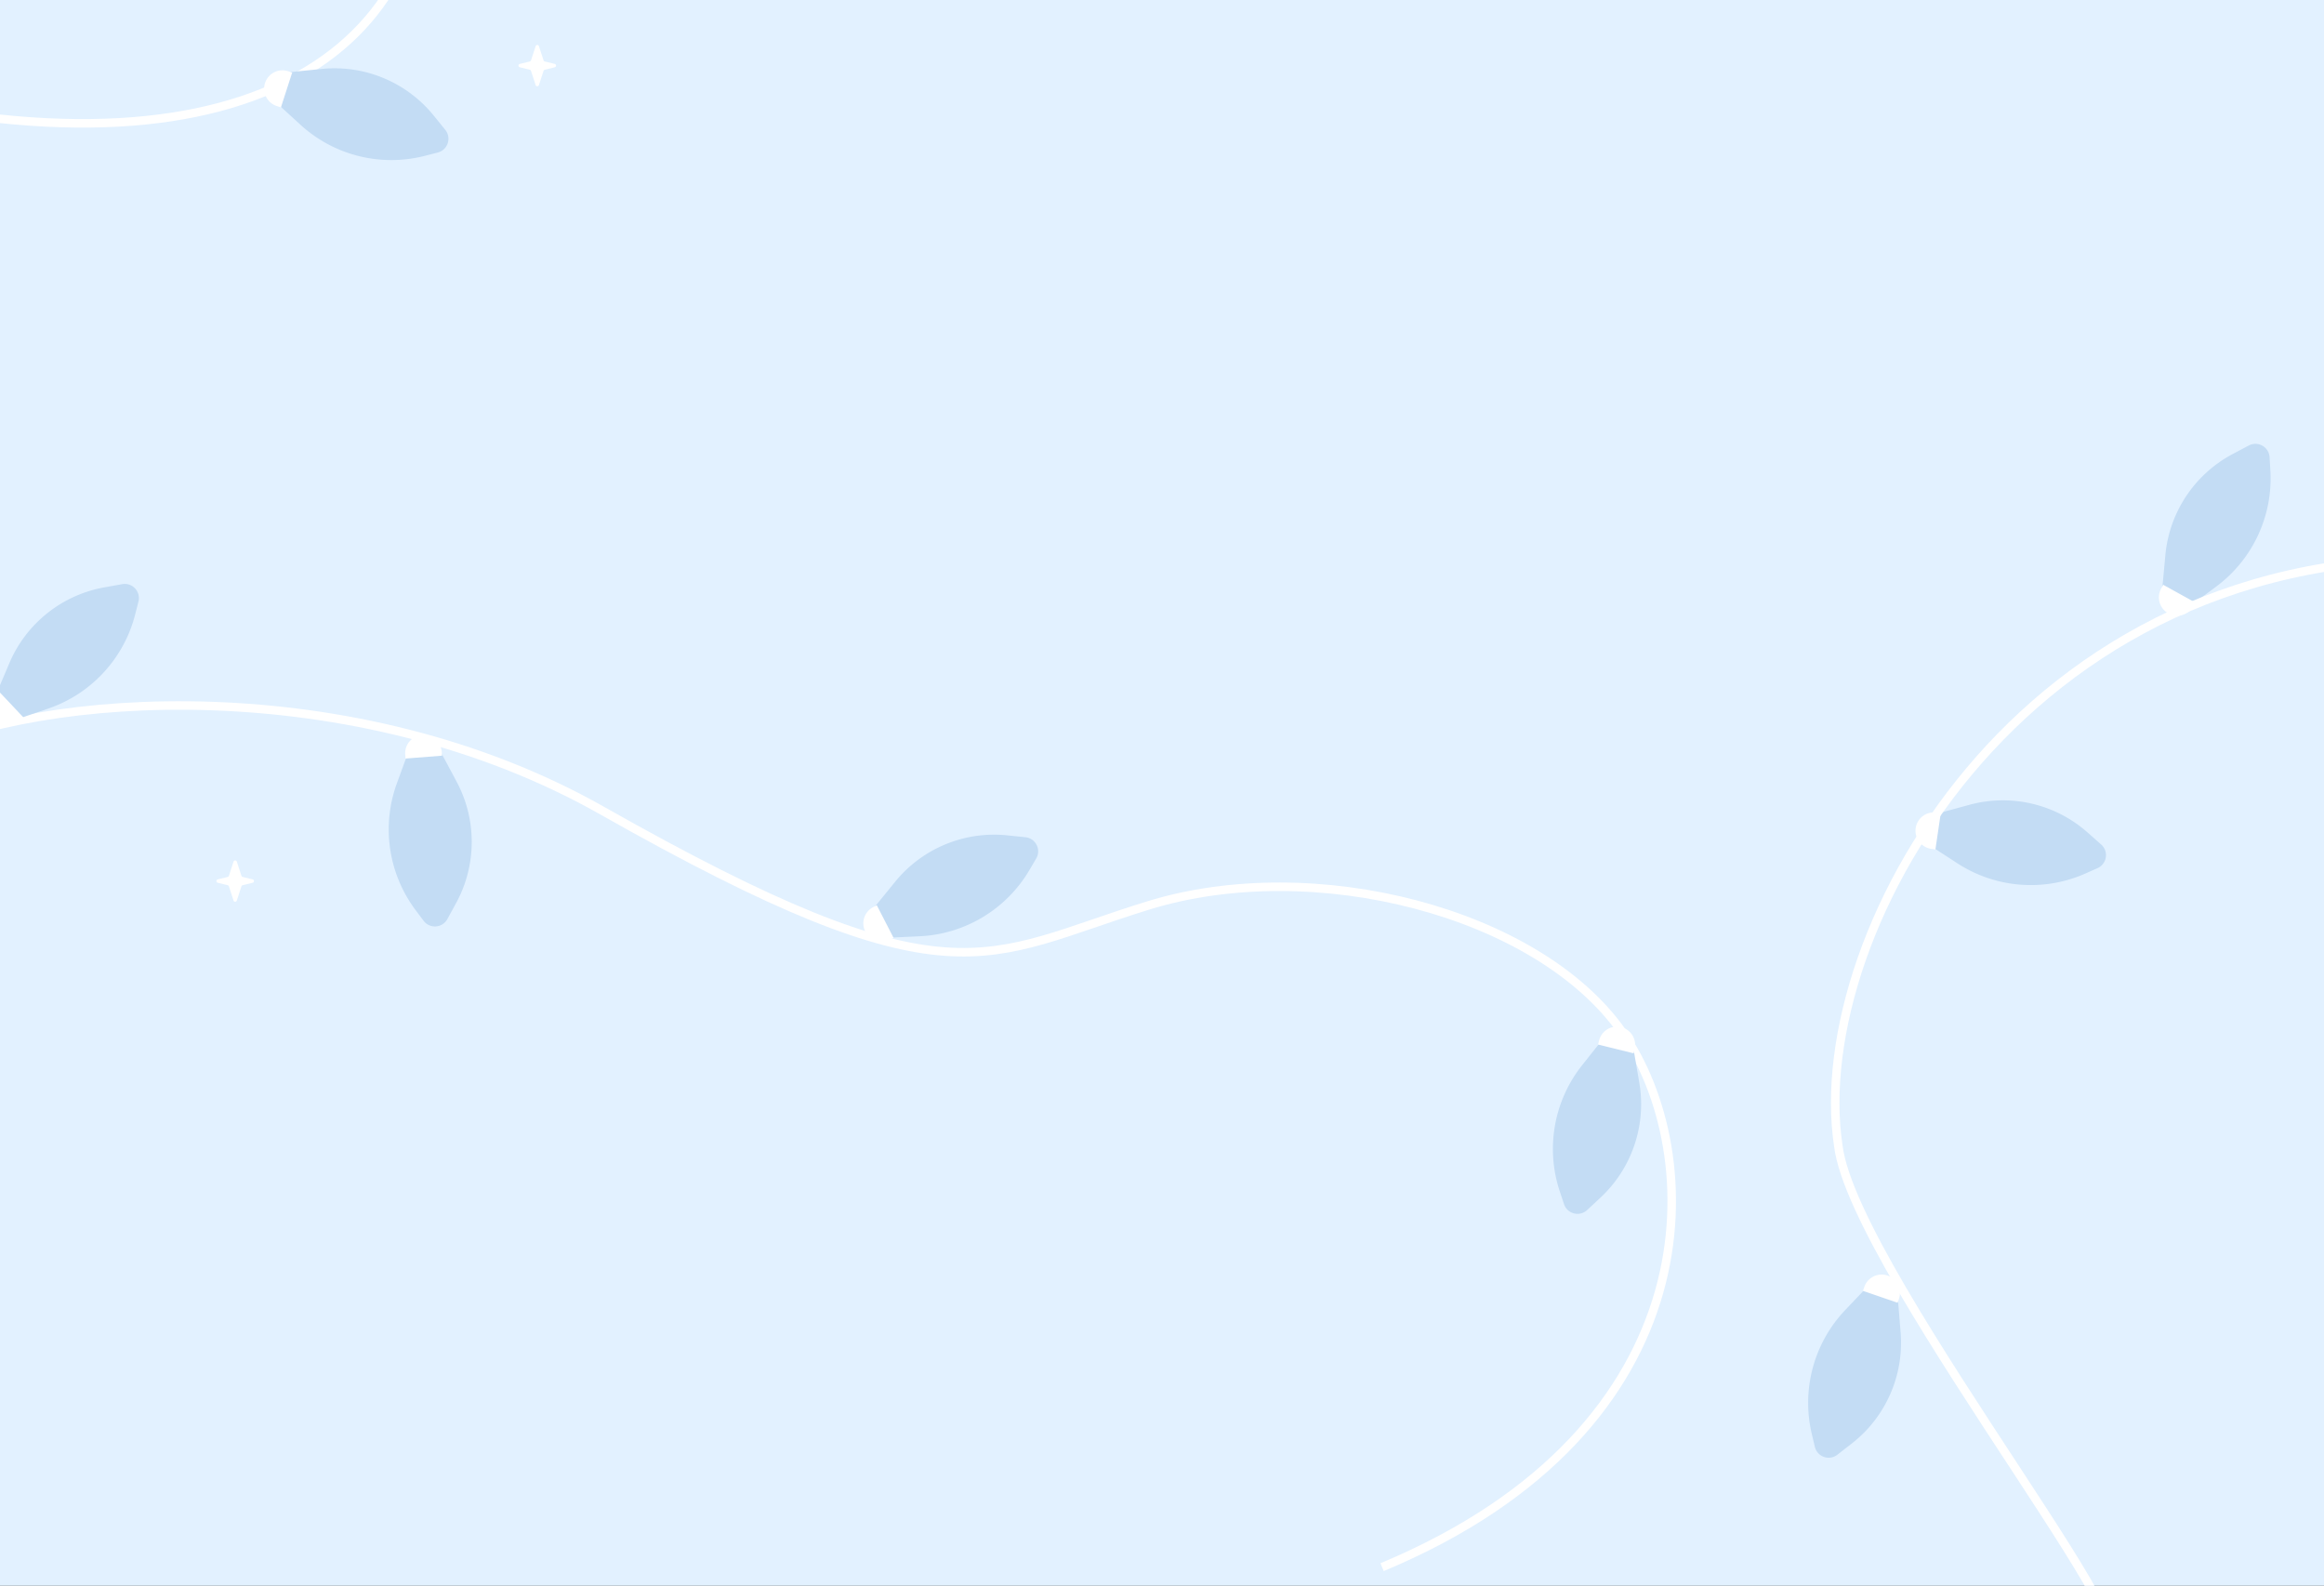 <svg xmlns="http://www.w3.org/2000/svg" width="960" height="655" fill="none" viewBox="0 0 960 655">
  <rect x="0" y="0" width="960" height="655" fill="#333333" stroke="none"/>
  <g clip-path="url(#a)">
    <path fill="#E2F1FF" d="M0 0h960v655H0z"/>
    <path stroke="#fff" stroke-width="3.514" d="M-122.337 569.986c-19.843-176.602 31.284-231.052 85.325-257.958 54.04-26.907 183.599-35.034 285.67 22.763 144.942 82.073 157.469 60.216 225.777 39.178 68.307-21.037 160.795 2.68 195.634 52.259 34.839 49.578 38.859 163.476-99.157 221.094"/>
    <path fill="#C3DCF4" d="m369.775 364.209-8.71 10.705 6.379 12.394 12.437-.58a55.636 55.636 0 0 0 45.38-27.393l2.774-4.721c2.159-3.676-.206-8.354-4.447-8.793l-7.502-.776a52.712 52.712 0 0 0-46.311 19.164Z"/>
    <path fill="#fff" d="M367.563 388.178a7.567 7.567 0 0 1-6.925-13.455l1.553-.799 6.924 13.455-1.552.799Z"/>
    <path fill="#C3DCF4" d="m677.157 447.183-2.335-13.602-13.531-3.347-7.743 9.75a55.639 55.639 0 0 0-9.213 52.2l1.732 5.195c1.348 4.044 6.428 5.339 9.548 2.433l5.518-5.14a52.709 52.709 0 0 0 16.024-47.489Z"/>
    <path fill="#fff" d="M660.557 429.752a7.566 7.566 0 0 1 14.689 3.633l-.419 1.695-14.689-3.633.419-1.695Z"/>
    <path fill="#C3DCF4" d="m188.632 322.885-6.508-12.17-13.896 1.094-4.271 11.695a55.639 55.639 0 0 0 7.73 52.44l3.283 4.383c2.556 3.412 7.784 3.038 9.828-.704l3.614-6.619a52.708 52.708 0 0 0 .22-50.119Z"/>
    <path fill="#fff" d="M167.377 311.583a7.568 7.568 0 0 1 15.086-1.188l.137 1.741-15.086 1.187-.137-1.74Z"/>
    <path fill="#C3DCF4" d="m3.88 273.885-5.397 12.702 9.568 10.137 11.788-4.008a55.638 55.638 0 0 0 35.995-38.911l1.355-5.305c1.055-4.131-2.516-7.969-6.712-7.213l-7.422 1.336A52.71 52.71 0 0 0 3.88 273.885Z"/>
    <path fill="#fff" d="M8.407 297.528a7.566 7.566 0 1 1-10.386-11.005l1.27-1.198L9.677 296.33l-1.27 1.198Z"/>
    <path stroke="#fff" stroke-width="3.514" d="M1276.99-307.8c136.69 10.394 207.84 165.31 196.55 250.753-11.29 85.443-124.52 123.346-250.02 166.907-178.2 61.859-196.18 252.729-148.27 328.566 27.66 46.819 238.02 153.928 169.5 140.722M-423.659 370.069c-101.571-92.065-62.722-258.053-1.389-318.603 61.332-60.55 186.107-71.192 311.936-28.605C65.568 83.336 166.889 40.108 175.579-49.17c6.877-53.945 56.098-109.04 102.11-56.574"/>
    <path fill="#C3DCF4" d="m132.936 28.478-13.732 1.38-4.283 13.265 9.186 8.405a55.638 55.638 0 0 0 51.43 12.833l5.303-1.365c4.129-1.063 5.774-6.04 3.094-9.355l-4.743-5.863a52.71 52.71 0 0 0-46.255-19.3Z"/>
    <path fill="#fff" d="M114.388 43.823a7.566 7.566 0 1 1 4.649-14.4l1.662.536-4.65 14.4-1.661-.536Zm106.873-24.758c.214-.657 1.144-.657 1.359 0l1.909 5.857a.713.713 0 0 0 .509.472l4.115 1.01c.725.178.725 1.21 0 1.388l-4.115 1.01a.713.713 0 0 0-.509.473l-1.909 5.856c-.215.658-1.145.658-1.359 0l-1.909-5.856a.715.715 0 0 0-.509-.473l-4.115-1.01c-.726-.178-.726-1.21 0-1.388l4.115-1.01a.715.715 0 0 0 .509-.472l1.909-5.857ZM96.468 355.903c.214-.658 1.144-.658 1.358 0l1.91 5.856a.714.714 0 0 0 .509.473l4.115 1.01c.725.178.725 1.21 0 1.388l-4.115 1.01a.714.714 0 0 0-.51.472l-1.909 5.857c-.214.657-1.144.657-1.358 0l-1.91-5.857a.714.714 0 0 0-.508-.472l-4.115-1.01c-.726-.178-.726-1.21 0-1.388l4.115-1.01a.715.715 0 0 0 .509-.473l1.909-5.856Z"/>
    <path fill="#C3DCF4" d="m813.52 332.431-13.317 3.624-2.039 13.788 10.445 6.777a55.634 55.634 0 0 0 52.841 4.186l5.005-2.22c3.898-1.728 4.701-6.908 1.511-9.736l-5.644-5.003a52.71 52.71 0 0 0-48.802-11.416Z"/>
    <path fill="#fff" d="M797.754 350.62a7.566 7.566 0 1 1 2.214-14.969l1.727.255-2.214 14.97-1.727-.256Z"/>
    <path fill="#C3DCF4" d="m785.108 550.378-1.117-13.756-13.18-4.536-8.579 9.023a55.634 55.634 0 0 0-13.816 51.174l1.263 5.329c.984 4.148 5.928 5.889 9.294 3.272l5.953-4.629a52.71 52.71 0 0 0 20.182-45.877Z"/>
    <path fill="#fff" d="M770.123 531.54a7.566 7.566 0 0 1 14.308 4.925l-.568 1.651-14.308-4.925.568-1.651Z"/>
    <path fill="#C3DCF4" d="m894.474 229.264-1.272 13.743 12.201 6.74 10.007-7.409a55.638 55.638 0 0 0 22.432-48.026l-.326-5.466c-.254-4.256-4.824-6.823-8.59-4.826l-6.663 3.534a52.71 52.71 0 0 0-27.789 41.71Z"/>
    <path fill="#fff" d="M905.987 250.403a7.566 7.566 0 1 1-13.245-7.318l.844-1.528 13.245 7.318-.844 1.528Z"/>
    <path stroke="#fff" stroke-width="3.514" d="M1243.7-129.221c121.02 64.392 124 234.84 79.36 308.564-44.64 73.724-163.57 62.983-295.99 52.501-188.052-14.884-281.141 152.714-267.707 241.404 6.541 53.986 156.21 236.534 98.753 196.93"/>
  </g>
  <defs>
    <clipPath id="a">
      <path fill="#fff" d="M0 0h960v655H0z"/>
    </clipPath>
  </defs>
</svg>
